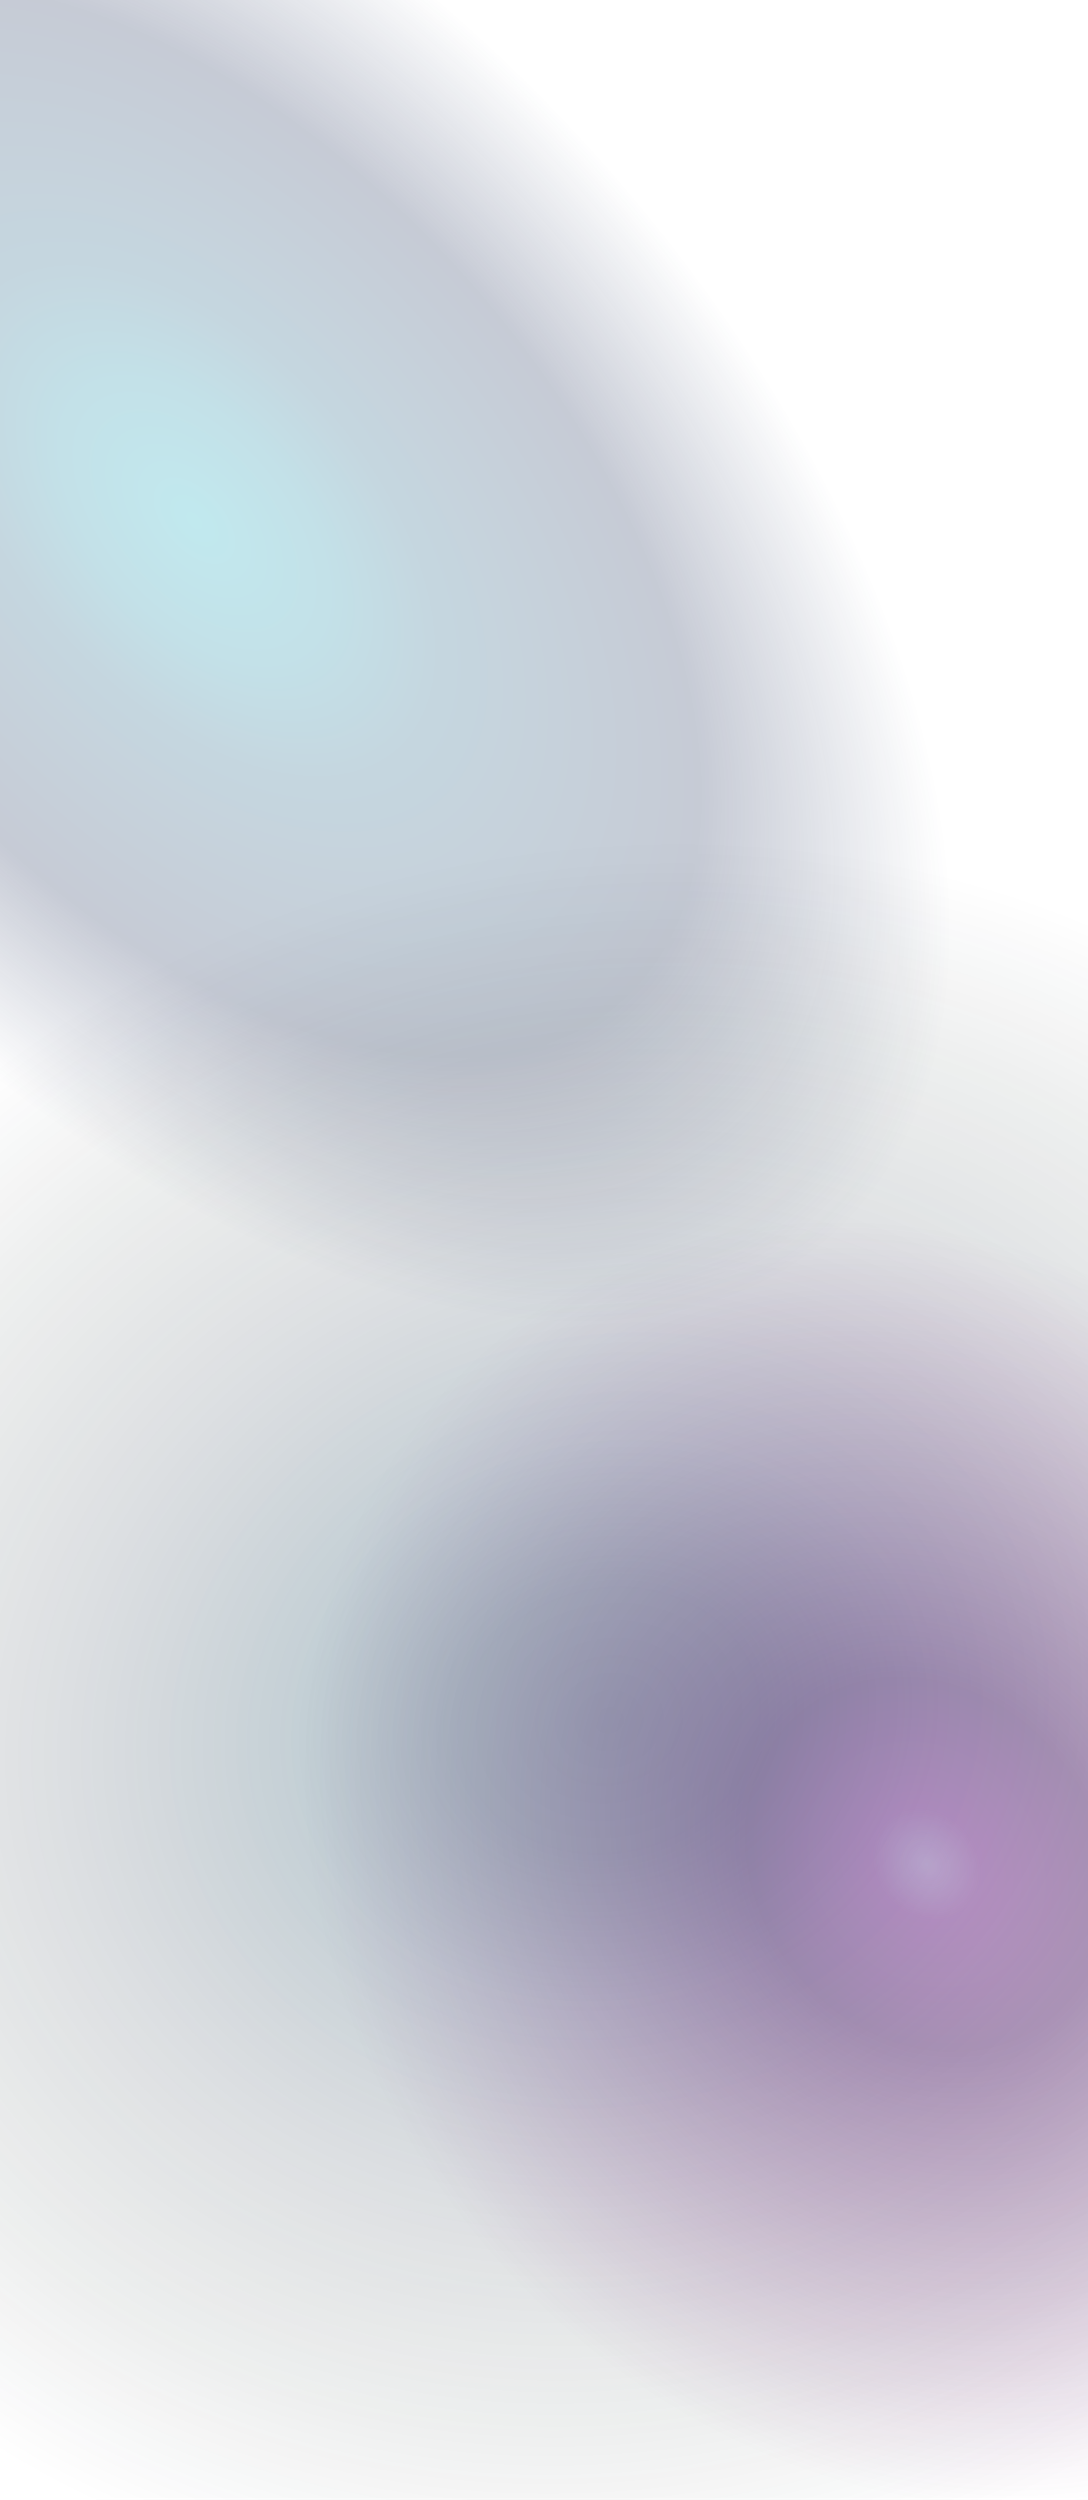 <?xml version="1.0" encoding="UTF-8"?> <svg xmlns="http://www.w3.org/2000/svg" width="390" height="896" viewBox="0 0 390 896" fill="none"> <path d="M0 0H390V896H0V0Z" fill="url(#paint0_radial_8889_75352)"></path> <path d="M0 0H390V896H0V0Z" fill="url(#paint1_radial_8889_75352)"></path> <path d="M0 0H390V896H0V0Z" fill="url(#paint2_radial_8889_75352)"></path> <defs> <radialGradient id="paint0_radial_8889_75352" cx="0" cy="0" r="1" gradientUnits="userSpaceOnUse" gradientTransform="translate(219.493 617.931) rotate(-105.393) scale(331.832 383.389)"> <stop stop-color="#00404F" stop-opacity="0.35"></stop> <stop offset="0.144" stop-color="#01404E" stop-opacity="0.32"></stop> <stop offset="0.301" stop-color="#02334C" stop-opacity="0.23"></stop> <stop offset="0.516" stop-color="#17283C" stop-opacity="0.15"></stop> <stop offset="0.769" stop-color="#10231F" stop-opacity="0.07"></stop> <stop offset="0.949" stop-color="#0A0D18" stop-opacity="0"></stop> </radialGradient> <radialGradient id="paint1_radial_8889_75352" cx="0" cy="0" r="1" gradientUnits="userSpaceOnUse" gradientTransform="translate(333.478 670.256) rotate(-128.839) scale(259.112 222.687)"> <stop stop-color="#850278" stop-opacity="0.35"></stop> <stop offset="0" stop-color="#72019A" stop-opacity="0.23"></stop> <stop offset="0.083" stop-color="#740386" stop-opacity="0.35"></stop> <stop offset="0.271" stop-color="#470060" stop-opacity="0.35"></stop> <stop offset="0.949" stop-color="#600462" stop-opacity="0"></stop> </radialGradient> <radialGradient id="paint2_radial_8889_75352" cx="0" cy="0" r="1" gradientUnits="userSpaceOnUse" gradientTransform="translate(72.065 191.359) rotate(47.891) scale(337.875 194.086)"> <stop stop-color="#08A8BE" stop-opacity="0.25"></stop> <stop offset="0.182" stop-color="#1086A3" stop-opacity="0.25"></stop> <stop offset="0.318" stop-color="#195E82" stop-opacity="0.25"></stop> <stop offset="0.669" stop-color="#1E2F59" stop-opacity="0.25"></stop> <stop offset="1" stop-color="#1E2F59" stop-opacity="0"></stop> </radialGradient> </defs> </svg> 